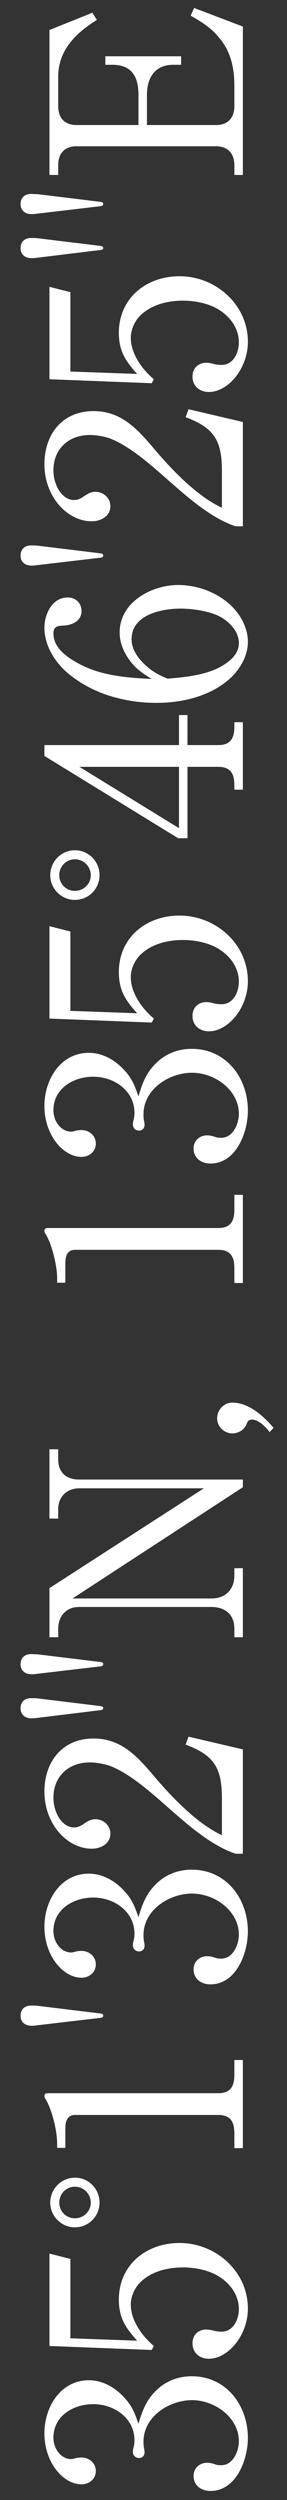 <svg width="13" height="113" viewBox="0 0 13 113" fill="none" xmlns="http://www.w3.org/2000/svg">
<rect x="0" y="0" width="13" height="113" fill="#333333" stroke="none"/>
<path d="M6.272 109.556C6.476 108.848 6.704 108.32 7.304 107.852C7.712 107.552 8.18 107.408 8.684 107.408C10.256 107.408 11.228 108.728 11.228 110.204C11.228 111.176 10.7 112.592 9.536 112.592C9.116 112.592 8.768 112.352 8.768 111.908C8.768 111.572 9.032 111.32 9.368 111.32C9.512 111.32 9.62 111.344 9.752 111.392C9.848 111.428 9.932 111.428 10.028 111.428C10.556 111.428 10.82 110.792 10.82 110.348C10.82 109.268 9.728 108.488 8.696 108.488C7.664 108.488 6.5 109.232 6.5 110.36C6.5 110.468 6.5 110.552 6.524 110.66C6.536 110.708 6.548 110.792 6.548 110.84C6.548 110.996 6.452 111.104 6.296 111.104C6.14 111.104 6.02 110.984 6.02 110.828C6.02 110.744 6.032 110.696 6.056 110.6C6.08 110.504 6.092 110.408 6.092 110.312C6.092 109.292 5.168 108.668 4.22 108.668C3.332 108.668 2.42 109.196 2.42 110.18C2.42 110.708 2.78 111.152 3.224 111.152C3.296 111.152 3.368 111.128 3.452 111.104C3.5 111.092 3.632 111.08 3.692 111.08C4.04 111.08 4.34 111.332 4.34 111.692C4.34 112.052 4.04 112.292 3.692 112.292C2.864 112.292 2.012 111.308 2.012 109.988C2.012 108.812 2.732 107.588 4.028 107.588C4.652 107.588 5.228 107.924 5.636 108.38C5.984 108.752 6.104 109.076 6.272 109.556ZM3.188 105.692L6.212 105.8C5.684 105.212 5.384 104.768 5.384 103.94C5.384 102.38 6.62 101.384 8.132 101.384C9.776 101.384 11.228 102.668 11.228 104.348C11.228 105.56 10.328 106.616 9.464 106.616C9.044 106.616 8.72 106.352 8.72 105.92C8.72 105.548 8.972 105.296 9.344 105.296C9.476 105.296 9.572 105.32 9.704 105.356C9.788 105.38 9.944 105.392 10.04 105.392C10.568 105.392 10.82 104.84 10.82 104.372C10.82 103.76 10.448 103.232 9.932 102.908C9.464 102.608 8.828 102.488 8.288 102.488C7.616 102.488 6.896 102.656 6.392 103.124C6.116 103.376 5.924 103.784 5.924 104.168C5.924 104.888 6.44 105.596 6.968 106.04L6.872 106.22L2.24 106.04V101.864L3.188 102.104V105.692ZM2.276 99.56C2.276 98.936 2.78 98.432 3.392 98.432C4.016 98.432 4.508 98.936 4.508 99.56C4.508 100.172 4.016 100.676 3.392 100.676C2.78 100.676 2.276 100.172 2.276 99.56ZM2.684 99.56C2.684 99.956 2.996 100.268 3.392 100.268C3.788 100.268 4.112 99.956 4.112 99.56C4.112 99.164 3.788 98.84 3.392 98.84C2.996 98.84 2.684 99.164 2.684 99.56ZM10.616 97.097V96.438C10.616 95.909 10.448 95.597 9.884 95.597H3.392C3.056 95.597 2.96 95.885 2.96 96.174V97.085H2.588V96.87C2.588 96.329 2.36 95.382 2.084 94.913C2.048 94.853 2.012 94.805 2.012 94.734C2.012 94.638 2.084 94.614 2.18 94.614H9.884C10.448 94.614 10.616 94.302 10.616 93.773V93.114H11V97.097H10.616ZM1.712 90.665L4.568 91.013C4.64 91.025 4.676 91.061 4.676 91.109C4.676 91.157 4.64 91.194 4.568 91.206L1.712 91.541C1.628 91.553 1.532 91.566 1.448 91.566C1.148 91.566 0.932 91.421 0.932 91.109C0.932 90.822 1.124 90.653 1.4 90.653C1.508 90.653 1.616 90.653 1.712 90.665ZM6.272 86.658C6.476 85.95 6.704 85.422 7.304 84.954C7.712 84.654 8.18 84.51 8.684 84.51C10.256 84.51 11.228 85.83 11.228 87.306C11.228 88.278 10.7 89.694 9.536 89.694C9.116 89.694 8.768 89.454 8.768 89.01C8.768 88.674 9.032 88.422 9.368 88.422C9.512 88.422 9.62 88.446 9.752 88.494C9.848 88.53 9.932 88.53 10.028 88.53C10.556 88.53 10.82 87.894 10.82 87.45C10.82 86.37 9.728 85.59 8.696 85.59C7.664 85.59 6.5 86.334 6.5 87.462C6.5 87.57 6.5 87.654 6.524 87.762C6.536 87.81 6.548 87.894 6.548 87.942C6.548 88.098 6.452 88.206 6.296 88.206C6.14 88.206 6.02 88.086 6.02 87.93C6.02 87.846 6.032 87.798 6.056 87.702C6.08 87.606 6.092 87.51 6.092 87.414C6.092 86.394 5.168 85.77 4.22 85.77C3.332 85.77 2.42 86.298 2.42 87.282C2.42 87.81 2.78 88.254 3.224 88.254C3.296 88.254 3.368 88.23 3.452 88.206C3.5 88.194 3.632 88.182 3.692 88.182C4.04 88.182 4.34 88.434 4.34 88.794C4.34 89.154 4.04 89.394 3.692 89.394C2.864 89.394 2.012 88.41 2.012 87.09C2.012 85.914 2.732 84.69 4.028 84.69C4.652 84.69 5.228 85.026 5.636 85.482C5.984 85.854 6.104 86.178 6.272 86.658ZM11 79.074V83.79H10.676C9.716 83.478 8.744 82.686 7.988 82.026C7.136 81.294 6.092 80.286 5.072 79.854C4.784 79.734 4.376 79.662 4.064 79.662C3.116 79.662 2.42 80.286 2.42 81.258C2.42 81.942 2.816 82.602 3.356 82.602C3.488 82.602 3.62 82.554 3.728 82.482C4.016 82.29 4.124 82.23 4.328 82.23C4.676 82.23 5 82.506 5 82.878C5 83.334 4.568 83.562 4.16 83.562C3.032 83.562 2.012 82.434 2.012 80.982C2.012 79.626 2.828 78.582 4.232 78.582C5.492 78.582 6.212 79.374 7.04 80.358C7.82 81.27 8.948 82.446 10.052 82.95V81.294C10.052 79.914 9.704 79.338 8.408 78.858L8.54 78.498L11 79.074ZM1.712 76.77L4.568 77.118C4.64 77.13 4.676 77.166 4.676 77.214C4.676 77.25 4.652 77.286 4.568 77.298L1.712 77.646C1.64 77.658 1.496 77.67 1.424 77.67C1.136 77.67 0.932 77.502 0.932 77.214C0.932 76.926 1.124 76.758 1.4 76.758C1.508 76.758 1.616 76.758 1.712 76.77ZM1.712 74.778L4.568 75.126C4.64 75.138 4.676 75.162 4.676 75.222C4.676 75.27 4.64 75.306 4.568 75.318L1.712 75.654C1.64 75.666 1.496 75.678 1.424 75.678C1.136 75.678 0.932 75.51 0.932 75.222C0.932 74.934 1.124 74.766 1.4 74.766C1.508 74.766 1.616 74.778 1.712 74.778ZM11 67.224L3.284 72.252H9.572C10.22 72.252 10.616 71.844 10.616 71.208V70.884H11V74.004H10.616V73.62C10.616 72.972 10.196 72.636 9.572 72.636H3.572C2.996 72.636 2.636 73.056 2.636 73.62V74.004H2.24V71.784L9.236 67.272H3.584C3.044 67.272 2.636 67.644 2.636 68.208V68.64H2.24V65.508H2.636V65.964C2.636 66.564 3.008 66.876 3.584 66.876H11V67.224ZM12.392 64.539L12.212 64.731C12.02 64.479 11.708 64.167 11.42 64.167C11.24 64.167 11.204 64.275 11.168 64.371C11.072 64.623 10.796 64.791 10.532 64.791C10.148 64.791 9.836 64.479 9.836 64.107C9.836 63.723 10.148 63.399 10.52 63.399C11.276 63.399 11.936 64.011 12.392 64.539ZM10.616 57.992V57.332C10.616 56.804 10.448 56.492 9.884 56.492H3.392C3.056 56.492 2.96 56.78 2.96 57.068V57.98H2.588V57.764C2.588 57.224 2.36 56.276 2.084 55.808C2.048 55.748 2.012 55.7 2.012 55.628C2.012 55.532 2.084 55.508 2.18 55.508H9.884C10.448 55.508 10.616 55.196 10.616 54.668V54.008H11V57.992H10.616ZM6.272 49.556C6.476 48.848 6.704 48.32 7.304 47.852C7.712 47.552 8.18 47.408 8.684 47.408C10.256 47.408 11.228 48.728 11.228 50.204C11.228 51.176 10.7 52.592 9.536 52.592C9.116 52.592 8.768 52.352 8.768 51.908C8.768 51.572 9.032 51.32 9.368 51.32C9.512 51.32 9.62 51.344 9.752 51.392C9.848 51.428 9.932 51.428 10.028 51.428C10.556 51.428 10.82 50.792 10.82 50.348C10.82 49.268 9.728 48.488 8.696 48.488C7.664 48.488 6.5 49.232 6.5 50.36C6.5 50.468 6.5 50.552 6.524 50.66C6.536 50.708 6.548 50.792 6.548 50.84C6.548 50.996 6.452 51.104 6.296 51.104C6.14 51.104 6.02 50.984 6.02 50.828C6.02 50.744 6.032 50.696 6.056 50.6C6.08 50.504 6.092 50.408 6.092 50.312C6.092 49.292 5.168 48.668 4.22 48.668C3.332 48.668 2.42 49.196 2.42 50.18C2.42 50.708 2.78 51.152 3.224 51.152C3.296 51.152 3.368 51.128 3.452 51.104C3.5 51.092 3.632 51.08 3.692 51.08C4.04 51.08 4.34 51.332 4.34 51.692C4.34 52.052 4.04 52.292 3.692 52.292C2.864 52.292 2.012 51.308 2.012 49.988C2.012 48.812 2.732 47.588 4.028 47.588C4.652 47.588 5.228 47.924 5.636 48.38C5.984 48.752 6.104 49.076 6.272 49.556ZM3.188 45.692L6.212 45.8C5.684 45.212 5.384 44.768 5.384 43.94C5.384 42.38 6.62 41.384 8.132 41.384C9.776 41.384 11.228 42.668 11.228 44.348C11.228 45.56 10.328 46.616 9.464 46.616C9.044 46.616 8.72 46.352 8.72 45.92C8.72 45.548 8.972 45.296 9.344 45.296C9.476 45.296 9.572 45.32 9.704 45.356C9.788 45.38 9.944 45.392 10.04 45.392C10.568 45.392 10.82 44.84 10.82 44.372C10.82 43.76 10.448 43.232 9.932 42.908C9.464 42.608 8.828 42.488 8.288 42.488C7.616 42.488 6.896 42.656 6.392 43.124C6.116 43.376 5.924 43.784 5.924 44.168C5.924 44.888 6.44 45.596 6.968 46.04L6.872 46.22L2.24 46.04V41.864L3.188 42.104V45.692ZM2.276 39.56C2.276 38.936 2.78 38.432 3.392 38.432C4.016 38.432 4.508 38.936 4.508 39.56C4.508 40.172 4.016 40.676 3.392 40.676C2.78 40.676 2.276 40.172 2.276 39.56ZM2.684 39.56C2.684 39.956 2.996 40.268 3.392 40.268C3.788 40.268 4.112 39.956 4.112 39.56C4.112 39.164 3.788 38.84 3.392 38.84C2.996 38.84 2.684 39.164 2.684 39.56ZM2.012 34.169V33.678H8.108V32.322H8.492V33.678H9.884C10.448 33.678 10.616 33.365 10.616 32.837V32.645H11V35.694H10.616V35.502C10.616 34.986 10.46 34.661 9.884 34.661H8.492V37.889H8.072L2.012 34.169ZM3.596 34.661L8.108 37.434V34.661H3.596ZM6.872 30.689C6.38 30.39 6.032 30.137 5.732 29.634C5.54 29.322 5.42 28.962 5.42 28.59C5.42 27.221 6.86 26.442 8.072 26.442C8.936 26.442 9.848 26.777 10.472 27.378C10.904 27.797 11.228 28.386 11.228 29.009C11.228 29.622 10.904 30.198 10.472 30.617C9.584 31.457 8.288 31.77 7.088 31.77C5.6 31.77 4.04 31.326 2.924 30.294C2.408 29.802 2.012 29.105 2.012 28.373C2.012 27.762 2.36 27.006 3.068 27.006C3.428 27.006 3.692 27.258 3.692 27.617C3.692 28.085 3.248 28.265 2.852 28.277C2.588 28.29 2.42 28.326 2.42 28.637C2.42 29.201 2.888 29.598 3.332 29.861C4.412 30.534 5.636 30.63 6.872 30.689ZM7.592 30.677C8.432 30.605 9.452 30.509 10.172 30.029C10.52 29.802 10.82 29.502 10.82 29.058C10.82 28.578 10.448 28.169 10.064 27.93C9.584 27.63 8.744 27.509 8.18 27.509C7.316 27.509 5.96 27.785 5.96 28.89C5.96 29.334 6.224 29.718 6.536 30.017C6.872 30.341 7.16 30.497 7.592 30.677ZM1.712 24.666L4.568 25.014C4.64 25.026 4.676 25.061 4.676 25.11C4.676 25.157 4.64 25.194 4.568 25.206L1.712 25.541C1.628 25.553 1.532 25.566 1.448 25.566C1.148 25.566 0.932 25.422 0.932 25.11C0.932 24.822 1.124 24.654 1.4 24.654C1.508 24.654 1.616 24.654 1.712 24.666ZM11 19.074V23.79H10.676C9.716 23.478 8.744 22.686 7.988 22.026C7.136 21.294 6.092 20.286 5.072 19.854C4.784 19.734 4.376 19.662 4.064 19.662C3.116 19.662 2.42 20.286 2.42 21.258C2.42 21.942 2.816 22.602 3.356 22.602C3.488 22.602 3.62 22.554 3.728 22.482C4.016 22.29 4.124 22.23 4.328 22.23C4.676 22.23 5 22.506 5 22.878C5 23.334 4.568 23.562 4.16 23.562C3.032 23.562 2.012 22.434 2.012 20.982C2.012 19.626 2.828 18.582 4.232 18.582C5.492 18.582 6.212 19.374 7.04 20.358C7.82 21.27 8.948 22.446 10.052 22.95V21.294C10.052 19.914 9.704 19.338 8.408 18.858L8.54 18.498L11 19.074ZM3.188 16.794L6.212 16.902C5.684 16.314 5.384 15.87 5.384 15.042C5.384 13.482 6.62 12.486 8.132 12.486C9.776 12.486 11.228 13.77 11.228 15.45C11.228 16.662 10.328 17.718 9.464 17.718C9.044 17.718 8.72 17.454 8.72 17.022C8.72 16.65 8.972 16.398 9.344 16.398C9.476 16.398 9.572 16.422 9.704 16.458C9.788 16.482 9.944 16.494 10.04 16.494C10.568 16.494 10.82 15.942 10.82 15.474C10.82 14.862 10.448 14.334 9.932 14.01C9.464 13.71 8.828 13.59 8.288 13.59C7.616 13.59 6.896 13.758 6.392 14.226C6.116 14.478 5.924 14.886 5.924 15.27C5.924 15.99 6.44 16.698 6.968 17.142L6.872 17.322L2.24 17.142V12.966L3.188 13.206V16.794ZM1.712 10.77L4.568 11.118C4.64 11.13 4.676 11.166 4.676 11.214C4.676 11.25 4.652 11.286 4.568 11.298L1.712 11.646C1.64 11.658 1.496 11.67 1.424 11.67C1.136 11.67 0.932 11.502 0.932 11.214C0.932 10.926 1.124 10.758 1.4 10.758C1.508 10.758 1.616 10.758 1.712 10.77ZM1.712 8.778L4.568 9.126C4.64 9.138 4.676 9.162 4.676 9.222C4.676 9.27 4.64 9.306 4.568 9.318L1.712 9.654C1.64 9.666 1.496 9.678 1.424 9.678C1.136 9.678 0.932 9.51 0.932 9.222C0.932 8.934 1.124 8.766 1.4 8.766C1.508 8.766 1.616 8.778 1.712 8.778ZM6.656 5.652H9.788C10.316 5.652 10.616 5.328 10.616 4.8V3.876C10.616 3.048 10.448 2.292 9.884 1.656C9.524 1.224 9.116 0.984 8.636 0.708L8.792 0.36L11 1.2V7.908H10.616V7.464C10.616 6.936 10.316 6.612 9.788 6.612H3.464C2.924 6.612 2.636 6.936 2.636 7.464V7.908H2.24V1.356L4.184 0.576L4.388 0.9C3.44 1.488 2.636 2.268 2.636 3.468V4.8C2.636 5.328 2.924 5.652 3.464 5.652H6.272V4.284C6.272 3.456 5.96 2.928 5.084 2.928H4.772V2.544H8.204V2.928H7.844C7.016 2.928 6.656 3.516 6.656 4.284V5.652Z" fill="white"/>
</svg>
